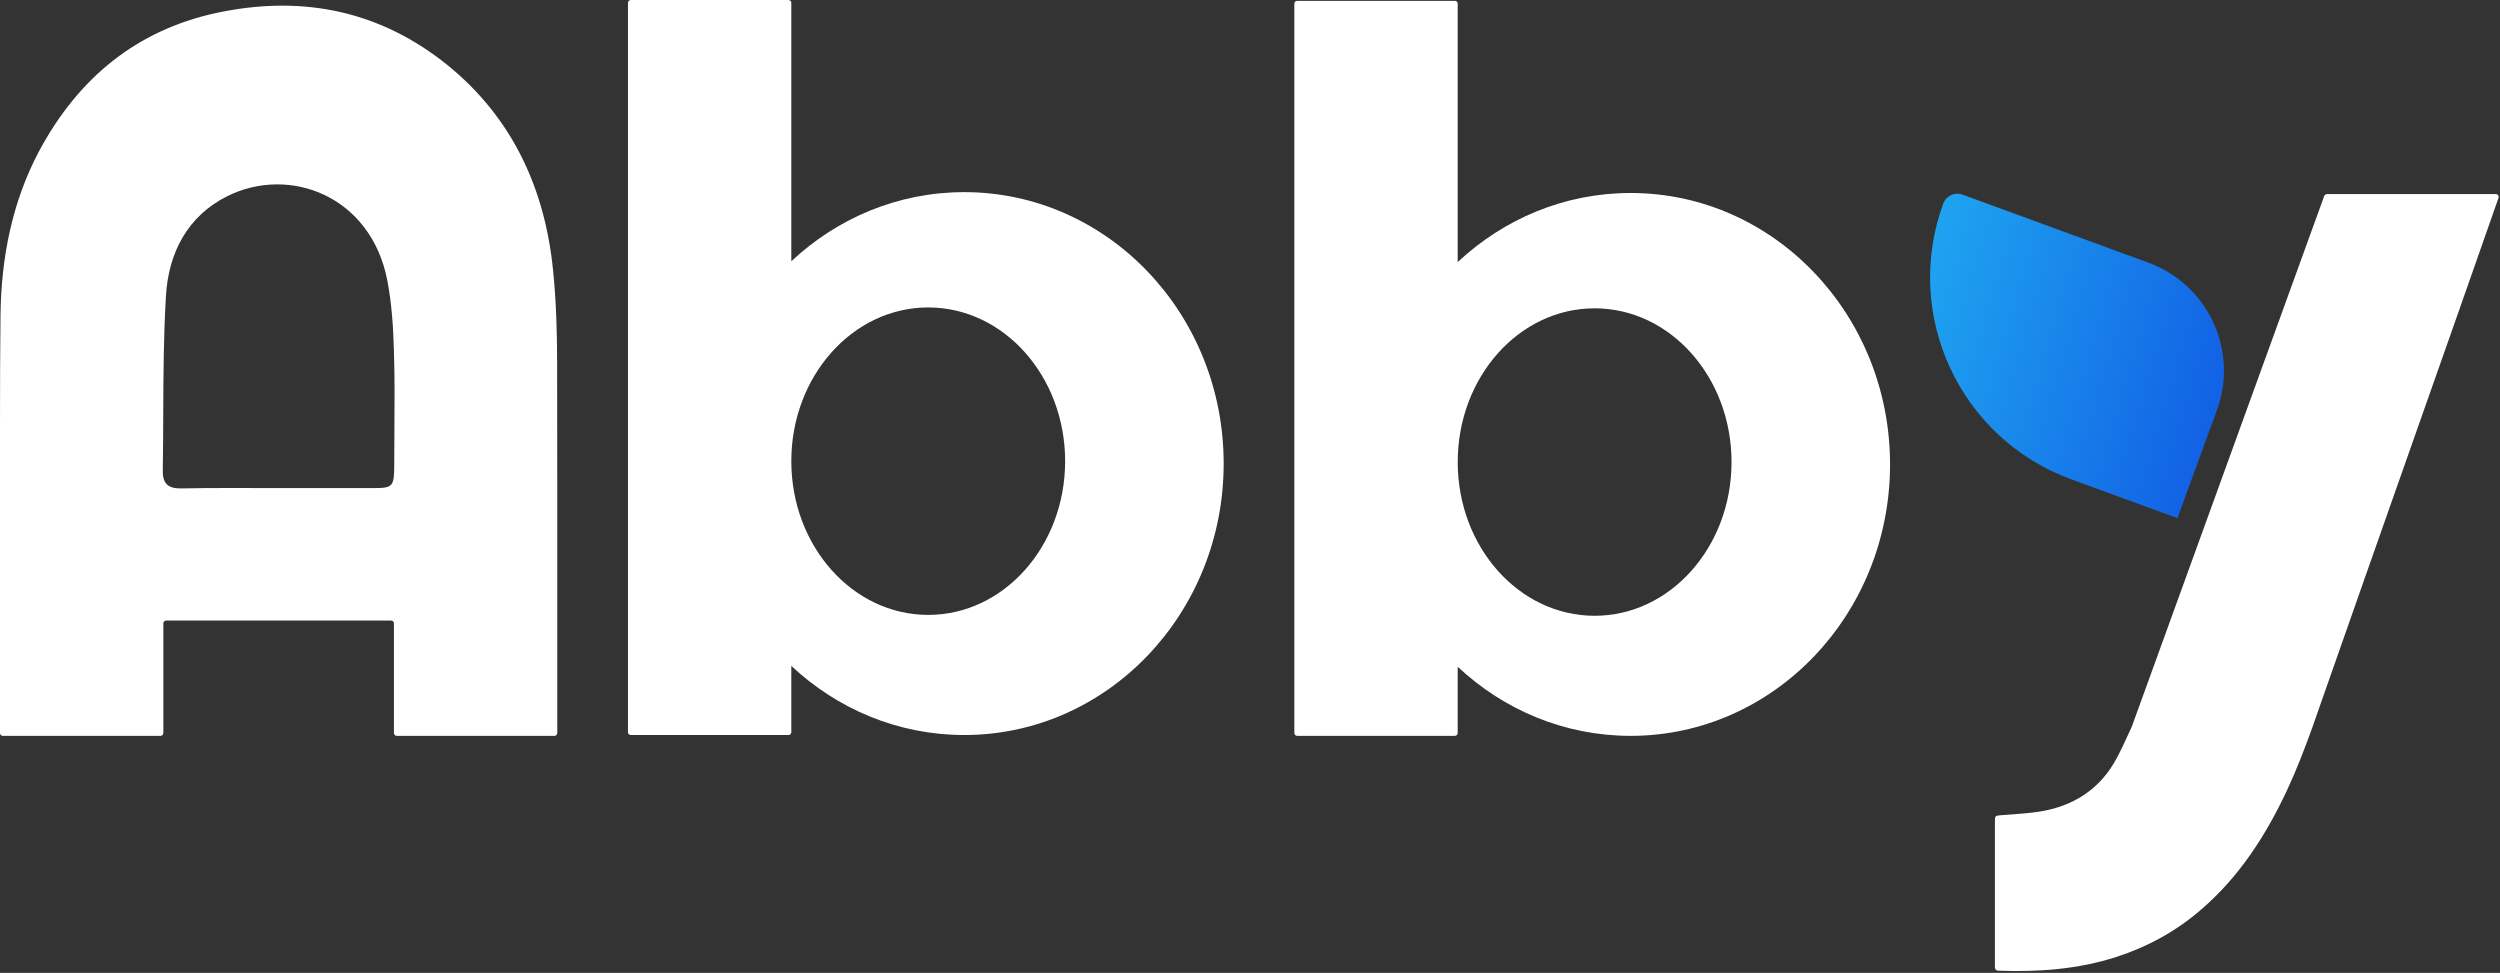 <svg width="884" height="344" viewBox="0 0 884 344" fill="none" xmlns="http://www.w3.org/2000/svg">
<rect x="0" y="0" width="884" height="344" fill="#333333" stroke="none"/>
<path fill-rule="evenodd" clip-rule="evenodd" d="M197 128.59C197 117.5 196.67 106.4 195.55 95.44C192.44 64.38 179.43 39.36 156.3 21.49C132.06 2.88 105.04 -1.56 76.35 4.61C48.78 10.64 27.87 27.04 13.64 53.78C4.3 71.53 0.41 91.12 0.18 111.46C0.04 124.35 0 137.21 0 150.06V259.2C0 259.75 0.45 260.2 1 260.2H56.76C57.31 260.2 57.76 259.75 57.76 259.2V220.43C57.76 219.88 58.2 219.43 58.76 219.43H138.29C138.85 219.43 139.29 219.88 139.29 220.43V259.2C139.29 259.75 139.74 260.2 140.29 260.2H196.05C196.6 260.2 197.05 259.75 197.05 259.2V173.57C197.04 158.57 197.03 143.58 197 128.59ZM57.72 146.7C57.78 132.71 57.84 118.75 58.67 104.8C59.56 89.03 66.57 76.33 80.24 69.43C102.37 58.34 131.17 69.31 136.95 99.13C138.51 107.27 139.07 115.65 139.29 124.03C139.6 133.43 139.53 142.89 139.46 152.37C139.43 156.44 139.4 160.51 139.4 164.57C139.4 172.09 138.85 172.59 132.06 172.59H98.81C95.9 172.59 92.98 172.58 90.06 172.57C87.07 172.56 84.08 172.56 81.08 172.56C75.32 172.56 69.55 172.58 63.79 172.71C59.56 172.71 57.45 171.11 57.56 166.3C57.67 159.76 57.69 153.22 57.72 146.7Z" fill="white"/>
<path fill-rule="evenodd" clip-rule="evenodd" d="M223.05 0C222.5 0 222.05 0.45 222.05 1V258.9C222.05 259.45 222.5 259.9 223.05 259.9H278.81C279.36 259.9 279.81 259.45 279.81 258.9V235.46C296.04 250.66 317.47 259.9 340.96 259.9C391.62 259.9 432.69 216.93 432.69 163.92C432.69 110.91 391.62 67.94 340.96 67.94C317.47 67.94 296.04 77.18 279.81 92.38V1C279.81 0.45 279.36 0 278.81 0H223.05ZM376.63 163.07C376.63 193.09 354.96 217.43 328.22 217.43C301.48 217.43 279.81 193.09 279.81 163.07C279.81 133.05 301.49 108.71 328.22 108.71C354.95 108.71 376.63 133.05 376.63 163.07Z" fill="white"/>
<path fill-rule="evenodd" clip-rule="evenodd" d="M458.68 0.3C458.13 0.3 457.68 0.75 457.68 1.3V259.2C457.68 259.75 458.13 260.2 458.68 260.2H514.44C514.99 260.2 515.44 259.75 515.44 259.2V235.76C531.67 250.96 553.1 260.2 576.59 260.2C627.25 260.2 668.32 217.23 668.32 164.22C668.32 111.21 627.25 68.24 576.59 68.24C553.1 68.24 531.67 77.48 515.44 92.68V1.3C515.44 0.75 514.99 0.3 514.44 0.3H458.68ZM612.27 163.38C612.27 193.4 590.6 217.74 563.86 217.74C537.12 217.74 515.45 193.4 515.45 163.38C515.45 133.36 537.13 109.02 563.86 109.02C590.59 109.02 612.27 133.36 612.27 163.38Z" fill="white"/>
<path d="M821.91 69.12C822.23 68.8 822.2 68.84 822.26 68.81C822.46 68.72 822.65 68.62 822.87 68.62C823.01 68.62 823.13 68.62 823.27 68.62C842.83 68.62 862.39 68.62 881.96 68.62C882.15 68.62 882.33 68.62 882.53 68.62C883.21 68.62 883.69 69.29 883.48 69.94C882.91 71.65 882.36 73.25 881.78 74.81C877.74 86.27 873.77 97.67 869.74 109.13C865.77 120.41 861.79 131.68 857.82 142.96C854.03 153.69 850.3 164.41 846.51 175.07C842.97 185.18 839.36 195.36 835.81 205.47C832.45 214.97 829.15 224.53 825.78 234.03C820.28 249.29 815.51 264.86 808.6 279.63C801.14 295.5 791.79 310.03 778.34 321.61C769.48 329.27 759.45 334.79 748.26 338.4C734.75 342.75 720.87 343.73 706.75 343.24C705.47 343.18 705.4 342.51 705.4 341.52C705.4 334.35 705.4 327.12 705.4 319.95C705.4 310.08 705.4 300.22 705.4 290.41C705.4 288.45 705.52 288.45 707.42 288.27C712.49 287.84 717.63 287.66 722.58 286.74C733.03 284.78 741.59 279.45 747.22 270.26C749.79 266.03 751.74 261.37 753.82 256.9" fill="white"/>
<path d="M783.91 145.05C791.63 123.96 780.79 100.61 759.7 92.889L693.95 68.82C691.19 67.809 688.14 69.23 687.13 71.99C672.7 111.41 692.96 155.05 732.38 169.48L769.94 183.23L783.91 145.05Z" fill="url(#paint0_linear_4273_81)"/>
<defs>
<linearGradient id="paint0_linear_4273_81" x1="678.886" y1="110.412" x2="788.251" y2="142.598" gradientUnits="userSpaceOnUse">
<stop stop-color="#1EA2F0"/>
<stop offset="0.958" stop-color="#1262E5"/>
</linearGradient>
</defs>
</svg>
